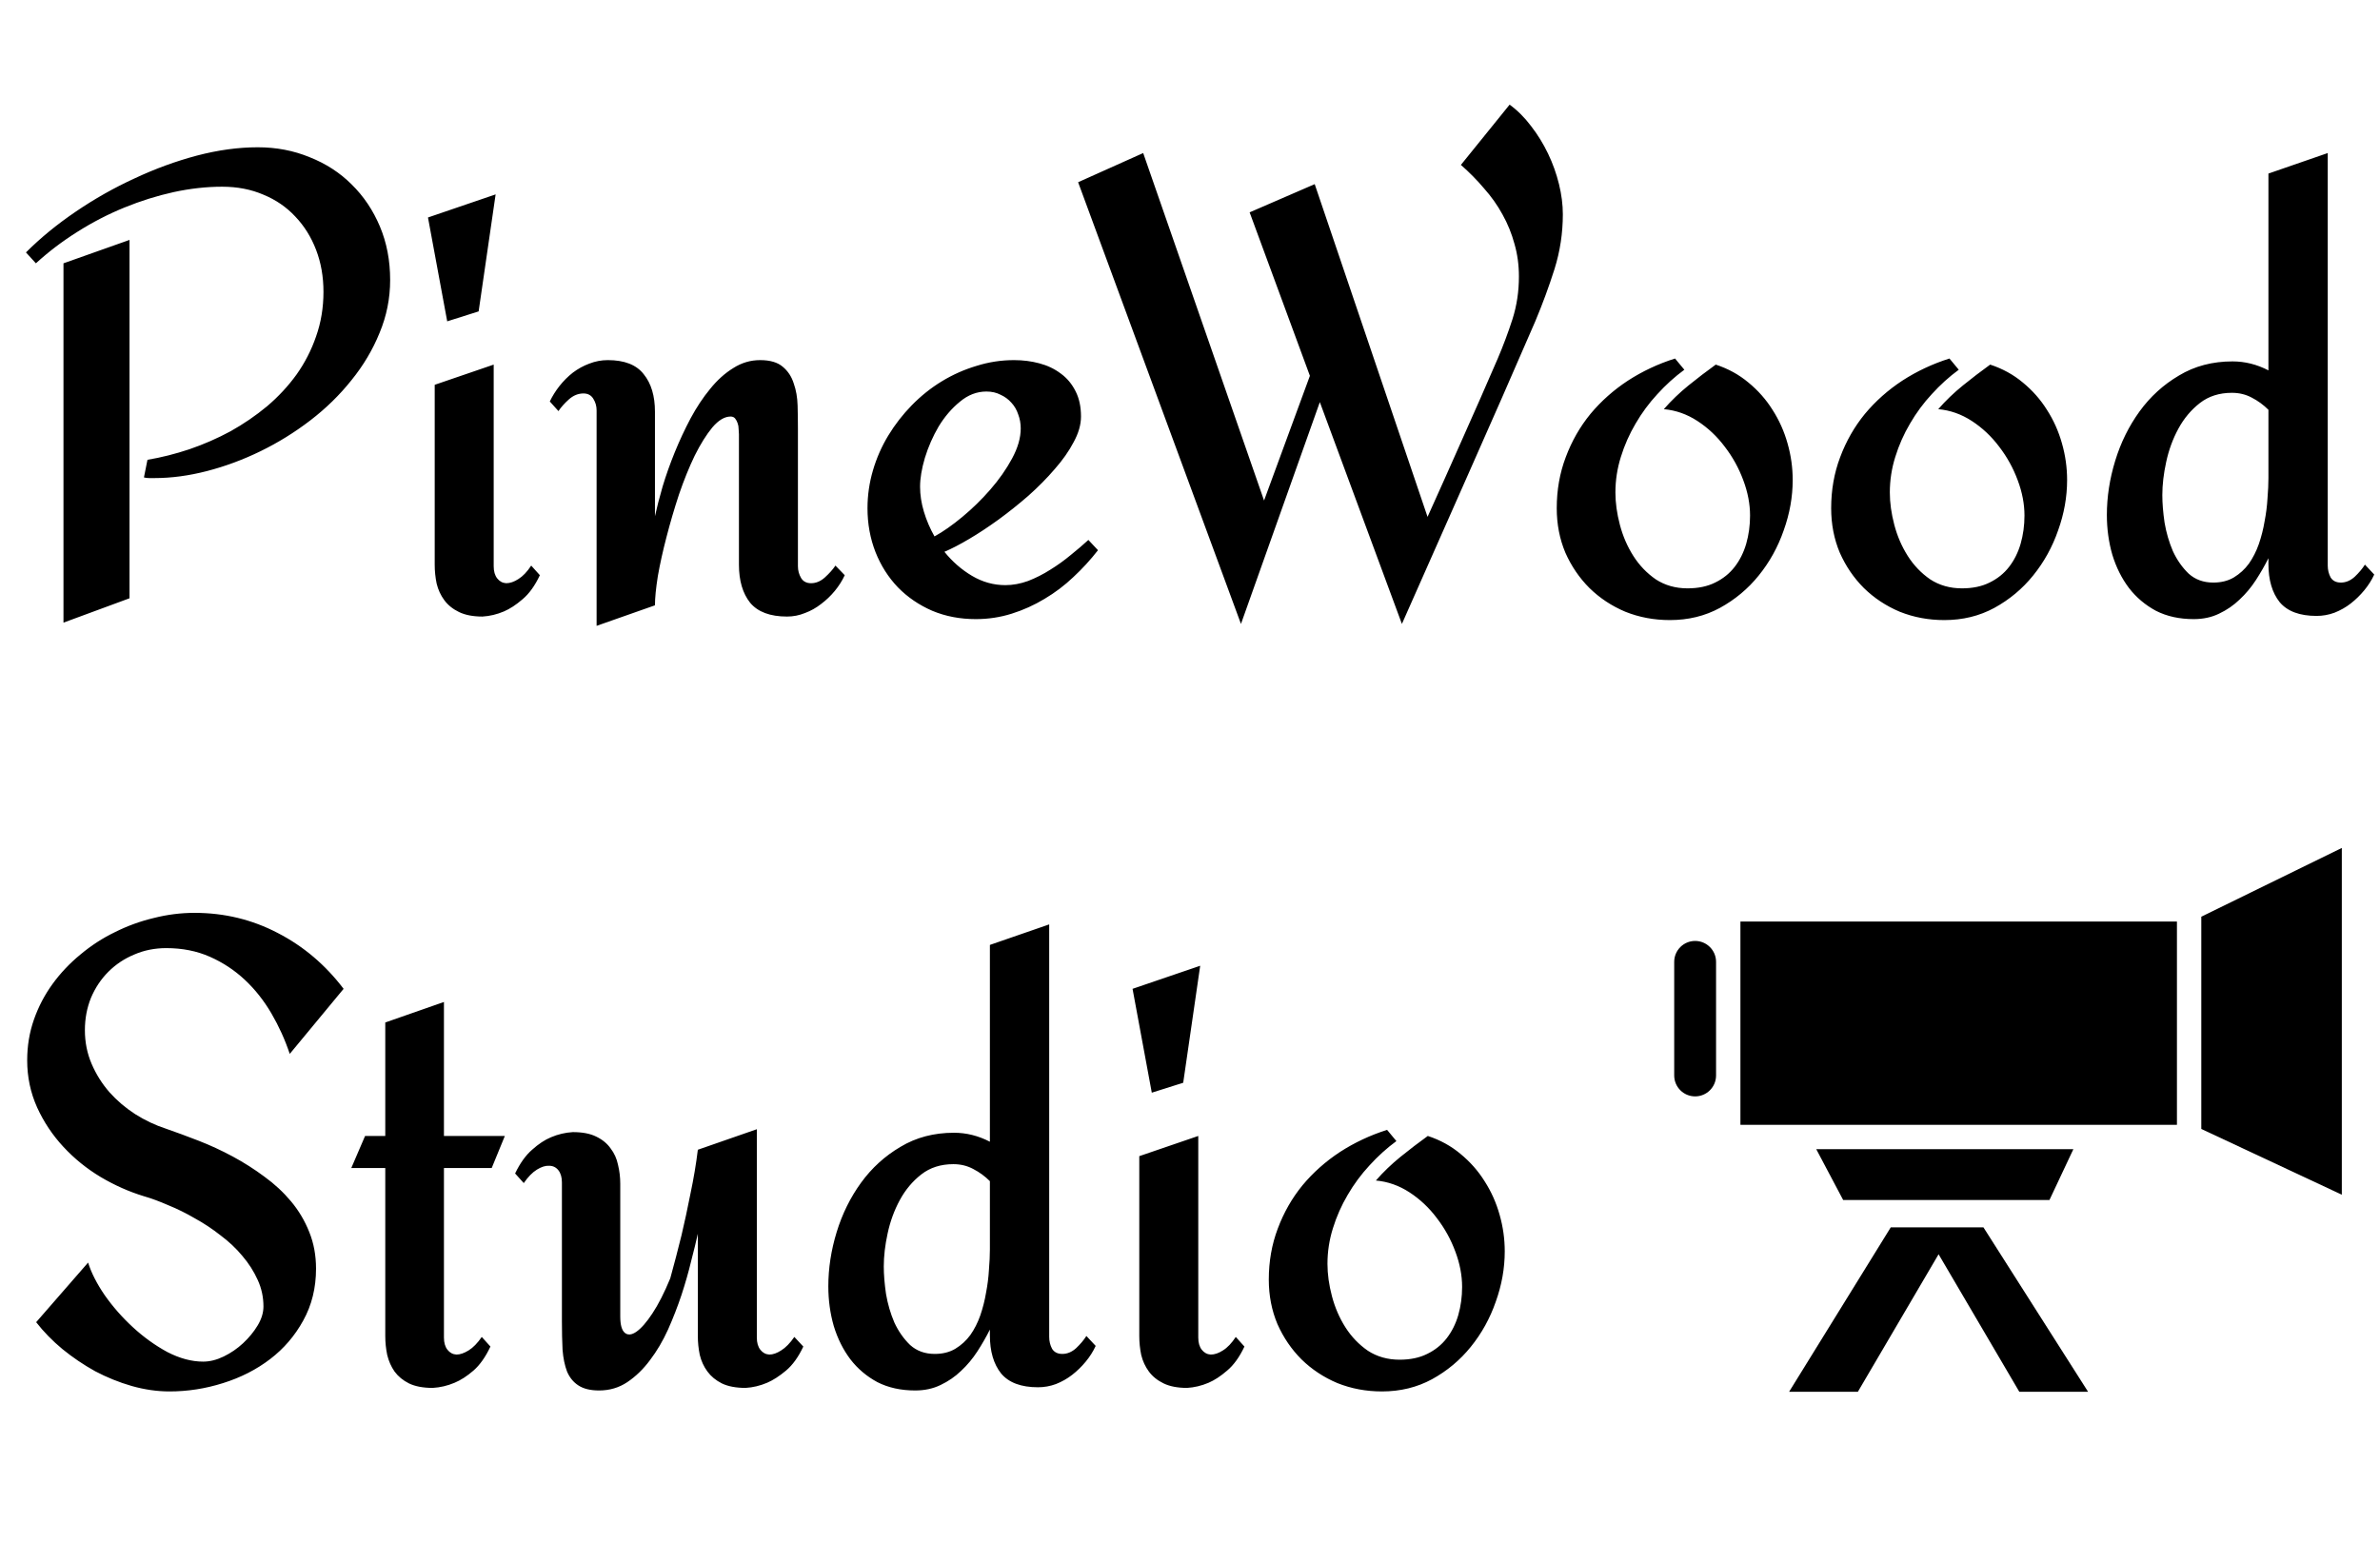<svg xmlns="http://www.w3.org/2000/svg" width="435" height="282" viewBox="0 0 435 282" fill="none"><path d="M71.309 51.18C71.309 54.539 70.664 57.762 69.375 60.848C68.125 63.934 66.406 66.824 64.219 69.519C62.07 72.215 59.57 74.656 56.719 76.844C53.867 79.031 50.84 80.906 47.637 82.469C44.434 84.031 41.172 85.242 37.852 86.102C34.531 86.961 31.328 87.391 28.242 87.391C27.93 87.391 27.598 87.391 27.246 87.391C26.934 87.391 26.621 87.352 26.309 87.273L26.953 84.051C29.492 83.621 32.051 82.977 34.629 82.117C37.246 81.219 39.746 80.125 42.129 78.836C44.512 77.508 46.738 75.984 48.809 74.266C50.879 72.508 52.676 70.574 54.199 68.465C55.723 66.316 56.914 63.992 57.773 61.492C58.672 58.953 59.121 56.238 59.121 53.348C59.121 50.574 58.672 48.016 57.773 45.672C56.875 43.328 55.605 41.297 53.965 39.578C52.363 37.859 50.43 36.531 48.164 35.594C45.898 34.617 43.379 34.129 40.605 34.129C37.715 34.129 34.746 34.461 31.699 35.125C28.691 35.789 25.703 36.727 22.734 37.938C19.766 39.148 16.895 40.633 14.121 42.391C11.387 44.109 8.867 46.023 6.562 48.133L4.746 46.141C7.402 43.484 10.43 41.004 13.828 38.699C17.266 36.355 20.859 34.324 24.609 32.605C28.359 30.848 32.148 29.461 35.977 28.445C39.844 27.43 43.555 26.922 47.109 26.922C50.508 26.922 53.672 27.527 56.602 28.738C59.57 29.91 62.129 31.57 64.277 33.719C66.465 35.867 68.184 38.426 69.434 41.395C70.684 44.363 71.309 47.625 71.309 51.18ZM23.672 109.363L11.602 113.816V48.133L23.672 43.855V109.363ZM90.586 35.535L87.481 56.922L81.738 58.738L78.223 39.754L90.586 35.535ZM98.672 105.145C97.773 107.059 96.719 108.523 95.508 109.539C94.336 110.555 93.203 111.297 92.109 111.766C90.82 112.312 89.512 112.625 88.184 112.703C86.465 112.703 85.039 112.43 83.906 111.883C82.773 111.336 81.875 110.613 81.211 109.715C80.547 108.816 80.078 107.801 79.805 106.668C79.57 105.535 79.453 104.383 79.453 103.211V70.34L90.234 66.648V103.504C90.234 104.441 90.449 105.184 90.879 105.73C91.309 106.277 91.856 106.57 92.519 106.609C93.223 106.609 93.965 106.355 94.746 105.848C95.566 105.34 96.348 104.52 97.09 103.387L98.672 105.145ZM154.395 105.145C153.926 106.16 153.32 107.117 152.578 108.016C151.836 108.914 150.996 109.715 150.059 110.418C149.16 111.121 148.184 111.668 147.129 112.059C146.074 112.488 144.98 112.703 143.848 112.703C140.762 112.703 138.516 111.863 137.109 110.184C135.742 108.465 135.059 106.141 135.059 103.211V79.363C135.059 79.09 135.039 78.777 135 78.426C135 78.035 134.941 77.684 134.824 77.371C134.707 77.019 134.551 76.727 134.355 76.492C134.16 76.258 133.887 76.141 133.535 76.141C132.441 76.141 131.328 76.805 130.195 78.133C129.102 79.461 128.027 81.18 126.973 83.289C125.957 85.398 125 87.762 124.102 90.379C123.242 92.996 122.48 95.594 121.816 98.172C121.152 100.711 120.625 103.094 120.234 105.32C119.883 107.547 119.707 109.324 119.707 110.652L109.043 114.402V75.027C109.043 74.246 108.848 73.543 108.457 72.918C108.066 72.254 107.461 71.922 106.641 71.922C105.664 71.922 104.766 72.293 103.945 73.035C103.164 73.738 102.539 74.441 102.07 75.144L100.488 73.387C100.957 72.41 101.543 71.473 102.246 70.574C102.988 69.637 103.809 68.816 104.707 68.113C105.645 67.41 106.641 66.863 107.695 66.473C108.789 66.043 109.922 65.828 111.094 65.828C114.141 65.828 116.328 66.688 117.656 68.406C119.023 70.086 119.707 72.371 119.707 75.262V94.363C120.059 92.762 120.527 90.945 121.113 88.914C121.738 86.844 122.48 84.754 123.34 82.644C124.199 80.535 125.156 78.484 126.211 76.492C127.305 74.461 128.496 72.664 129.785 71.102C131.074 69.5 132.48 68.231 134.004 67.293C135.527 66.316 137.168 65.828 138.926 65.828C140.762 65.828 142.148 66.238 143.086 67.059C144.023 67.84 144.688 68.856 145.078 70.106C145.508 71.316 145.742 72.664 145.781 74.148C145.82 75.633 145.84 77.059 145.84 78.426V103.504C145.84 104.285 146.035 105.008 146.426 105.672C146.816 106.297 147.422 106.609 148.242 106.609C149.141 106.609 149.98 106.258 150.762 105.555C151.582 104.812 152.227 104.09 152.695 103.387L154.395 105.145ZM200.684 100.574C199.316 102.332 197.812 103.973 196.172 105.496C194.57 107.02 192.812 108.348 190.898 109.48C189.023 110.613 187.031 111.512 184.922 112.176C182.812 112.84 180.625 113.172 178.359 113.172C175.469 113.172 172.812 112.664 170.391 111.648C167.969 110.594 165.879 109.168 164.121 107.371C162.363 105.535 160.996 103.387 160.02 100.926C159.043 98.426 158.555 95.75 158.555 92.898C158.555 90.555 158.887 88.25 159.551 85.984C160.215 83.719 161.152 81.59 162.363 79.598C163.574 77.606 165 75.769 166.641 74.09C168.32 72.371 170.156 70.906 172.148 69.695C174.141 68.484 176.25 67.547 178.477 66.883C180.703 66.18 182.988 65.828 185.332 65.828C186.973 65.828 188.516 66.023 189.961 66.414C191.445 66.805 192.754 67.43 193.887 68.289C195.02 69.109 195.918 70.184 196.582 71.512C197.246 72.801 197.578 74.344 197.578 76.141C197.578 77.625 197.129 79.188 196.23 80.828C195.371 82.469 194.219 84.109 192.773 85.75C191.367 87.391 189.766 89.012 187.969 90.613C186.172 92.176 184.336 93.641 182.461 95.008C180.625 96.336 178.848 97.508 177.129 98.523C175.41 99.539 173.906 100.32 172.617 100.867C174.062 102.664 175.742 104.129 177.656 105.262C179.57 106.395 181.602 106.961 183.75 106.961C185.117 106.961 186.504 106.707 187.91 106.199C189.316 105.652 190.664 104.969 191.953 104.148C193.281 103.328 194.531 102.43 195.703 101.453C196.914 100.477 197.988 99.559 198.926 98.699L200.684 100.574ZM186.562 78.309C186.562 77.41 186.406 76.551 186.094 75.731C185.82 74.91 185.41 74.207 184.863 73.621C184.316 72.996 183.652 72.508 182.871 72.156C182.129 71.766 181.27 71.57 180.293 71.57C178.535 71.57 176.914 72.195 175.43 73.445C173.945 74.656 172.656 76.16 171.562 77.957C170.508 79.754 169.668 81.668 169.043 83.699C168.457 85.691 168.164 87.449 168.164 88.973C168.164 90.457 168.398 91.981 168.867 93.543C169.336 95.106 169.98 96.609 170.801 98.055C172.363 97.195 174.062 96.004 175.898 94.481C177.734 92.957 179.434 91.297 180.996 89.5C182.598 87.664 183.926 85.769 184.98 83.816C186.035 81.863 186.562 80.027 186.562 78.309ZM226.816 114.051L197.051 33.309L208.945 27.977L231.035 91.492L239.414 68.699L228.398 38.816L240.293 33.66L260.918 94.481C263.105 89.637 265.254 84.832 267.363 80.066C269.512 75.262 271.641 70.418 273.75 65.535C274.766 63.152 275.664 60.75 276.445 58.328C277.227 55.867 277.617 53.27 277.617 50.535C277.617 48.426 277.344 46.434 276.797 44.559C276.289 42.684 275.566 40.906 274.629 39.227C273.691 37.508 272.559 35.906 271.23 34.422C269.941 32.898 268.535 31.473 267.012 30.145L275.918 19.129C277.363 20.184 278.672 21.492 279.844 23.055C281.055 24.617 282.09 26.297 282.949 28.094C283.809 29.891 284.473 31.746 284.941 33.66C285.41 35.574 285.645 37.41 285.645 39.168C285.645 42.605 285.137 45.945 284.121 49.188C283.105 52.391 281.934 55.574 280.605 58.738C276.582 68.035 272.539 77.254 268.477 86.394C264.414 95.535 260.332 104.754 256.23 114.051L241.23 73.504L226.816 114.051ZM305.215 113.348C302.324 113.348 299.609 112.84 297.07 111.824C294.57 110.77 292.383 109.324 290.508 107.488C288.672 105.652 287.207 103.504 286.113 101.043C285.059 98.543 284.531 95.828 284.531 92.898C284.531 89.578 285.078 86.473 286.172 83.582C287.266 80.652 288.77 78.016 290.684 75.672C292.637 73.328 294.922 71.297 297.539 69.578C300.195 67.859 303.066 66.512 306.152 65.535L307.852 67.586C306.094 68.875 304.453 70.359 302.93 72.039C301.406 73.68 300.078 75.477 298.945 77.43C297.812 79.344 296.914 81.375 296.25 83.523C295.586 85.633 295.254 87.801 295.254 90.027C295.254 91.902 295.527 93.875 296.074 95.945C296.621 98.016 297.441 99.91 298.535 101.629C299.629 103.348 300.996 104.773 302.637 105.906C304.316 107 306.25 107.547 308.438 107.547C310.391 107.547 312.07 107.195 313.477 106.492C314.922 105.789 316.113 104.832 317.051 103.621C317.988 102.41 318.691 101.004 319.16 99.402C319.629 97.762 319.863 96.043 319.863 94.246C319.863 92.137 319.453 89.988 318.633 87.801C317.812 85.574 316.68 83.523 315.234 81.648C313.828 79.773 312.168 78.211 310.254 76.961C308.34 75.711 306.289 74.988 304.102 74.793C305.469 73.231 306.973 71.785 308.613 70.457C310.254 69.129 311.914 67.859 313.594 66.648C315.859 67.391 317.852 68.484 319.57 69.93C321.328 71.375 322.793 73.035 323.965 74.91C325.176 76.785 326.094 78.836 326.719 81.062C327.344 83.25 327.656 85.477 327.656 87.742C327.656 90.828 327.109 93.894 326.016 96.941C324.961 99.988 323.438 102.742 321.445 105.203C319.492 107.625 317.129 109.598 314.355 111.121C311.621 112.605 308.574 113.348 305.215 113.348ZM355.371 113.348C352.48 113.348 349.766 112.84 347.227 111.824C344.727 110.77 342.539 109.324 340.664 107.488C338.828 105.652 337.363 103.504 336.27 101.043C335.215 98.543 334.688 95.828 334.688 92.898C334.688 89.578 335.234 86.473 336.328 83.582C337.422 80.652 338.926 78.016 340.84 75.672C342.793 73.328 345.078 71.297 347.695 69.578C350.352 67.859 353.223 66.512 356.309 65.535L358.008 67.586C356.25 68.875 354.609 70.359 353.086 72.039C351.562 73.68 350.234 75.477 349.102 77.43C347.969 79.344 347.07 81.375 346.406 83.523C345.742 85.633 345.41 87.801 345.41 90.027C345.41 91.902 345.684 93.875 346.23 95.945C346.777 98.016 347.598 99.91 348.691 101.629C349.785 103.348 351.152 104.773 352.793 105.906C354.473 107 356.406 107.547 358.594 107.547C360.547 107.547 362.227 107.195 363.633 106.492C365.078 105.789 366.27 104.832 367.207 103.621C368.145 102.41 368.848 101.004 369.316 99.402C369.785 97.762 370.02 96.043 370.02 94.246C370.02 92.137 369.609 89.988 368.789 87.801C367.969 85.574 366.836 83.523 365.391 81.648C363.984 79.773 362.324 78.211 360.41 76.961C358.496 75.711 356.445 74.988 354.258 74.793C355.625 73.231 357.129 71.785 358.77 70.457C360.41 69.129 362.07 67.859 363.75 66.648C366.016 67.391 368.008 68.484 369.727 69.93C371.484 71.375 372.949 73.035 374.121 74.91C375.332 76.785 376.25 78.836 376.875 81.062C377.5 83.25 377.812 85.477 377.812 87.742C377.812 90.828 377.266 93.894 376.172 96.941C375.117 99.988 373.594 102.742 371.602 105.203C369.648 107.625 367.285 109.598 364.512 111.121C361.777 112.605 358.73 113.348 355.371 113.348ZM433.945 105.027C433.477 106.043 432.871 107 432.129 107.898C431.387 108.797 430.566 109.598 429.668 110.301C428.77 111.004 427.773 111.57 426.68 112C425.625 112.391 424.531 112.586 423.398 112.586C420.312 112.586 418.066 111.746 416.66 110.066C415.293 108.348 414.609 106.023 414.609 103.094V102.039C413.945 103.367 413.184 104.695 412.324 106.023C411.465 107.352 410.469 108.543 409.336 109.598C408.242 110.652 406.992 111.512 405.586 112.176C404.219 112.84 402.676 113.172 400.957 113.172C398.34 113.172 396.035 112.664 394.043 111.648C392.09 110.594 390.449 109.207 389.121 107.488C387.793 105.73 386.777 103.699 386.074 101.395C385.41 99.09 385.078 96.668 385.078 94.129C385.078 90.848 385.586 87.547 386.602 84.227C387.617 80.906 389.102 77.898 391.055 75.203C393.008 72.508 395.41 70.32 398.262 68.641C401.113 66.922 404.375 66.062 408.047 66.062C410.312 66.062 412.5 66.609 414.609 67.703V31.727L425.449 27.977V103.387C425.449 104.168 425.625 104.891 425.977 105.555C426.367 106.18 426.992 106.492 427.852 106.492C428.75 106.492 429.59 106.141 430.371 105.438C431.152 104.695 431.777 103.953 432.246 103.211L433.945 105.027ZM414.609 87.391V74.91C413.711 74.012 412.695 73.269 411.562 72.684C410.469 72.098 409.258 71.805 407.93 71.805C405.625 71.805 403.672 72.43 402.07 73.68C400.469 74.93 399.16 76.492 398.145 78.367C397.129 80.242 396.387 82.273 395.918 84.461C395.449 86.609 395.215 88.621 395.215 90.496C395.215 91.981 395.352 93.66 395.625 95.535C395.938 97.371 396.445 99.109 397.148 100.75C397.891 102.352 398.848 103.719 400.02 104.852C401.23 105.945 402.734 106.492 404.531 106.492C405.977 106.492 407.227 106.18 408.281 105.555C409.375 104.891 410.293 104.051 411.035 103.035C411.777 101.98 412.383 100.789 412.852 99.461C413.32 98.094 413.672 96.707 413.906 95.301C414.18 93.894 414.355 92.508 414.434 91.141C414.551 89.734 414.609 88.484 414.609 87.391Z" fill="black"></path><path d="M62.801 180.754L52.957 192.648C52.098 190.07 50.984 187.609 49.617 185.266C48.25 182.922 46.629 180.871 44.754 179.113C42.879 177.355 40.75 175.949 38.367 174.895C35.984 173.84 33.328 173.312 30.398 173.312C28.289 173.312 26.336 173.703 24.539 174.484C22.742 175.227 21.16 176.281 19.793 177.648C18.465 178.977 17.41 180.559 16.629 182.395C15.887 184.23 15.516 186.203 15.516 188.312C15.516 190.5 15.926 192.551 16.746 194.465C17.566 196.379 18.66 198.117 20.027 199.68C21.395 201.203 22.957 202.531 24.715 203.664C26.512 204.797 28.367 205.676 30.281 206.301C32.195 206.965 34.207 207.707 36.316 208.527C38.426 209.348 40.496 210.305 42.527 211.398C44.559 212.492 46.492 213.723 48.328 215.09C50.164 216.418 51.785 217.922 53.191 219.602C54.598 221.281 55.711 223.156 56.531 225.227C57.352 227.258 57.762 229.484 57.762 231.906C57.762 235.422 56.98 238.586 55.418 241.398C53.895 244.172 51.883 246.516 49.383 248.43C46.883 250.344 44.012 251.809 40.77 252.824C37.566 253.84 34.305 254.348 30.984 254.348C28.719 254.348 26.414 254.016 24.07 253.352C21.766 252.688 19.539 251.789 17.391 250.656C15.281 249.484 13.289 248.137 11.414 246.613C9.578 245.09 7.977 243.449 6.609 241.691L16.102 230.793C16.688 232.668 17.703 234.66 19.148 236.77C20.633 238.879 22.352 240.832 24.305 242.629C26.258 244.426 28.348 245.93 30.574 247.141C32.84 248.312 35.027 248.898 37.137 248.898C38.348 248.898 39.598 248.586 40.887 247.961C42.176 247.336 43.348 246.535 44.402 245.559C45.496 244.543 46.395 243.449 47.098 242.277C47.801 241.105 48.152 239.953 48.152 238.82C48.152 237.102 47.801 235.48 47.098 233.957C46.395 232.395 45.457 230.93 44.285 229.562C43.152 228.195 41.824 226.945 40.301 225.812C38.816 224.641 37.254 223.605 35.613 222.707C34.012 221.77 32.391 220.969 30.75 220.305C29.148 219.602 27.664 219.055 26.297 218.664C23.602 217.844 20.965 216.672 18.387 215.148C15.848 213.625 13.582 211.789 11.59 209.641C9.598 207.492 7.996 205.09 6.785 202.434C5.574 199.738 4.969 196.867 4.969 193.82C4.969 191.203 5.379 188.723 6.199 186.379C7.02 184.035 8.152 181.867 9.598 179.875C11.043 177.883 12.742 176.086 14.695 174.484C16.648 172.844 18.758 171.477 21.023 170.383C23.289 169.25 25.652 168.391 28.113 167.805C30.574 167.18 33.055 166.867 35.555 166.867C41.023 166.867 46.102 168.098 50.789 170.559C55.477 172.98 59.48 176.379 62.801 180.754ZM89.637 246.145C88.738 248.059 87.703 249.523 86.531 250.539C85.359 251.555 84.207 252.297 83.074 252.766C81.785 253.312 80.457 253.625 79.09 253.703C77.332 253.703 75.887 253.43 74.754 252.883C73.66 252.336 72.781 251.613 72.117 250.715C71.492 249.816 71.043 248.801 70.769 247.668C70.535 246.535 70.418 245.383 70.418 244.211V213.508H64.207L66.727 207.648H70.418V186.906L81.141 183.156V207.648H92.273L89.871 213.508H81.141V244.504C81.141 245.441 81.356 246.184 81.785 246.73C82.215 247.277 82.762 247.57 83.426 247.609C84.09 247.609 84.832 247.355 85.652 246.848C86.473 246.34 87.273 245.52 88.055 244.387L89.637 246.145ZM146.824 246.145C145.926 248.059 144.871 249.523 143.66 250.539C142.449 251.555 141.297 252.297 140.203 252.766C138.914 253.312 137.605 253.625 136.277 253.703C134.52 253.703 133.074 253.43 131.941 252.883C130.848 252.336 129.969 251.613 129.305 250.715C128.641 249.816 128.172 248.801 127.898 247.668C127.664 246.535 127.547 245.383 127.547 244.211V225.52C127.234 226.926 126.824 228.605 126.316 230.559C125.848 232.512 125.262 234.562 124.559 236.711C123.855 238.82 123.035 240.93 122.098 243.039C121.16 245.109 120.066 246.965 118.816 248.605C117.605 250.246 116.219 251.594 114.656 252.648C113.133 253.664 111.414 254.172 109.5 254.172C107.898 254.172 106.629 253.859 105.691 253.234C104.793 252.648 104.109 251.809 103.641 250.715C103.211 249.582 102.938 248.254 102.82 246.73C102.742 245.168 102.703 243.449 102.703 241.574V216.145C102.703 215.207 102.488 214.465 102.059 213.918C101.629 213.371 101.062 213.098 100.359 213.098C99.695 213.059 98.953 213.293 98.133 213.801C97.312 214.309 96.512 215.129 95.731 216.262L94.148 214.504C95.047 212.629 96.082 211.184 97.254 210.168C98.426 209.113 99.578 208.352 100.711 207.883C102 207.336 103.328 207.023 104.695 206.945C106.453 206.945 107.879 207.219 108.973 207.766C110.105 208.312 110.984 209.035 111.609 209.934C112.273 210.793 112.723 211.789 112.957 212.922C113.23 214.055 113.367 215.207 113.367 216.379V240.637C113.367 242.16 113.641 243.156 114.188 243.625C114.734 244.094 115.438 244.035 116.297 243.449C117.195 242.824 118.172 241.711 119.227 240.109C120.32 238.469 121.414 236.32 122.508 233.664C123.211 231.125 123.895 228.508 124.559 225.812C125.105 223.508 125.652 220.969 126.199 218.195C126.785 215.422 127.234 212.746 127.547 210.168L138.328 206.418V244.504C138.328 245.441 138.543 246.184 138.973 246.73C139.402 247.277 139.949 247.57 140.613 247.609C141.277 247.609 142 247.355 142.781 246.848C143.602 246.34 144.402 245.52 145.184 244.387L146.824 246.145ZM200.262 246.027C199.793 247.043 199.188 248 198.445 248.898C197.703 249.797 196.883 250.598 195.984 251.301C195.086 252.004 194.09 252.57 192.996 253C191.941 253.391 190.848 253.586 189.715 253.586C186.629 253.586 184.383 252.746 182.977 251.066C181.609 249.348 180.926 247.023 180.926 244.094V243.039C180.262 244.367 179.5 245.695 178.641 247.023C177.781 248.352 176.785 249.543 175.652 250.598C174.559 251.652 173.309 252.512 171.902 253.176C170.535 253.84 168.992 254.172 167.273 254.172C164.656 254.172 162.352 253.664 160.359 252.648C158.406 251.594 156.766 250.207 155.438 248.488C154.109 246.73 153.094 244.699 152.391 242.395C151.727 240.09 151.395 237.668 151.395 235.129C151.395 231.848 151.902 228.547 152.918 225.227C153.934 221.906 155.418 218.898 157.371 216.203C159.324 213.508 161.727 211.32 164.578 209.641C167.43 207.922 170.691 207.062 174.363 207.062C176.629 207.062 178.816 207.609 180.926 208.703V172.727L191.766 168.977V244.387C191.766 245.168 191.941 245.891 192.293 246.555C192.684 247.18 193.309 247.492 194.168 247.492C195.066 247.492 195.906 247.141 196.688 246.438C197.469 245.695 198.094 244.953 198.562 244.211L200.262 246.027ZM180.926 228.391V215.91C180.027 215.012 179.012 214.27 177.879 213.684C176.785 213.098 175.574 212.805 174.246 212.805C171.941 212.805 169.988 213.43 168.387 214.68C166.785 215.93 165.477 217.492 164.461 219.367C163.445 221.242 162.703 223.273 162.234 225.461C161.766 227.609 161.531 229.621 161.531 231.496C161.531 232.98 161.668 234.66 161.941 236.535C162.254 238.371 162.762 240.109 163.465 241.75C164.207 243.352 165.164 244.719 166.336 245.852C167.547 246.945 169.051 247.492 170.848 247.492C172.293 247.492 173.543 247.18 174.598 246.555C175.691 245.891 176.609 245.051 177.352 244.035C178.094 242.98 178.699 241.789 179.168 240.461C179.637 239.094 179.988 237.707 180.223 236.301C180.496 234.895 180.672 233.508 180.75 232.141C180.867 230.734 180.926 229.484 180.926 228.391ZM219.363 176.535L216.258 197.922L210.516 199.738L207 180.754L219.363 176.535ZM227.449 246.145C226.551 248.059 225.496 249.523 224.285 250.539C223.113 251.555 221.98 252.297 220.887 252.766C219.598 253.312 218.289 253.625 216.961 253.703C215.242 253.703 213.816 253.43 212.684 252.883C211.551 252.336 210.652 251.613 209.988 250.715C209.324 249.816 208.855 248.801 208.582 247.668C208.348 246.535 208.23 245.383 208.23 244.211V211.34L219.012 207.648V244.504C219.012 245.441 219.227 246.184 219.656 246.73C220.086 247.277 220.633 247.57 221.297 247.609C222 247.609 222.742 247.355 223.523 246.848C224.344 246.34 225.125 245.52 225.867 244.387L227.449 246.145ZM252.586 254.348C249.695 254.348 246.98 253.84 244.441 252.824C241.941 251.77 239.754 250.324 237.879 248.488C236.043 246.652 234.578 244.504 233.484 242.043C232.43 239.543 231.902 236.828 231.902 233.898C231.902 230.578 232.449 227.473 233.543 224.582C234.637 221.652 236.141 219.016 238.055 216.672C240.008 214.328 242.293 212.297 244.91 210.578C247.566 208.859 250.438 207.512 253.523 206.535L255.223 208.586C253.465 209.875 251.824 211.359 250.301 213.039C248.777 214.68 247.449 216.477 246.316 218.43C245.184 220.344 244.285 222.375 243.621 224.523C242.957 226.633 242.625 228.801 242.625 231.027C242.625 232.902 242.898 234.875 243.445 236.945C243.992 239.016 244.812 240.91 245.906 242.629C247 244.348 248.367 245.773 250.008 246.906C251.688 248 253.621 248.547 255.809 248.547C257.762 248.547 259.441 248.195 260.848 247.492C262.293 246.789 263.484 245.832 264.422 244.621C265.359 243.41 266.062 242.004 266.531 240.402C267 238.762 267.234 237.043 267.234 235.246C267.234 233.137 266.824 230.988 266.004 228.801C265.184 226.574 264.051 224.523 262.605 222.648C261.199 220.773 259.539 219.211 257.625 217.961C255.711 216.711 253.66 215.988 251.473 215.793C252.84 214.23 254.344 212.785 255.984 211.457C257.625 210.129 259.285 208.859 260.965 207.648C263.23 208.391 265.223 209.484 266.941 210.93C268.699 212.375 270.164 214.035 271.336 215.91C272.547 217.785 273.465 219.836 274.09 222.062C274.715 224.25 275.027 226.477 275.027 228.742C275.027 231.828 274.48 234.895 273.387 237.941C272.332 240.988 270.809 243.742 268.816 246.203C266.863 248.625 264.5 250.598 261.727 252.121C258.992 253.605 255.945 254.348 252.586 254.348Z" fill="black"></path><path d="M313.65 175.825C313.65 173.713 311.938 172 309.825 172C307.713 172 306 173.713 306 175.825V196.59C306 198.703 307.713 200.415 309.825 200.415C311.938 200.415 313.65 198.703 313.65 196.59V175.825Z" fill="black"></path><path d="M318.65 205.066V169H397.339V205.066H318.65Z" fill="black" stroke="black" stroke-width="1.093"></path><path d="M402.339 206.366V167.568L428.022 155V218.388L402.339 206.366Z" fill="black"></path><path d="M336.88 219.355L331.962 210.066H378.956L374.585 219.355H336.88Z" fill="black"></path><path d="M327 254.41L345.579 224.355H362.519L381.645 254.41H369.076L354.322 229.273L339.568 254.41H327Z" fill="black"></path></svg>